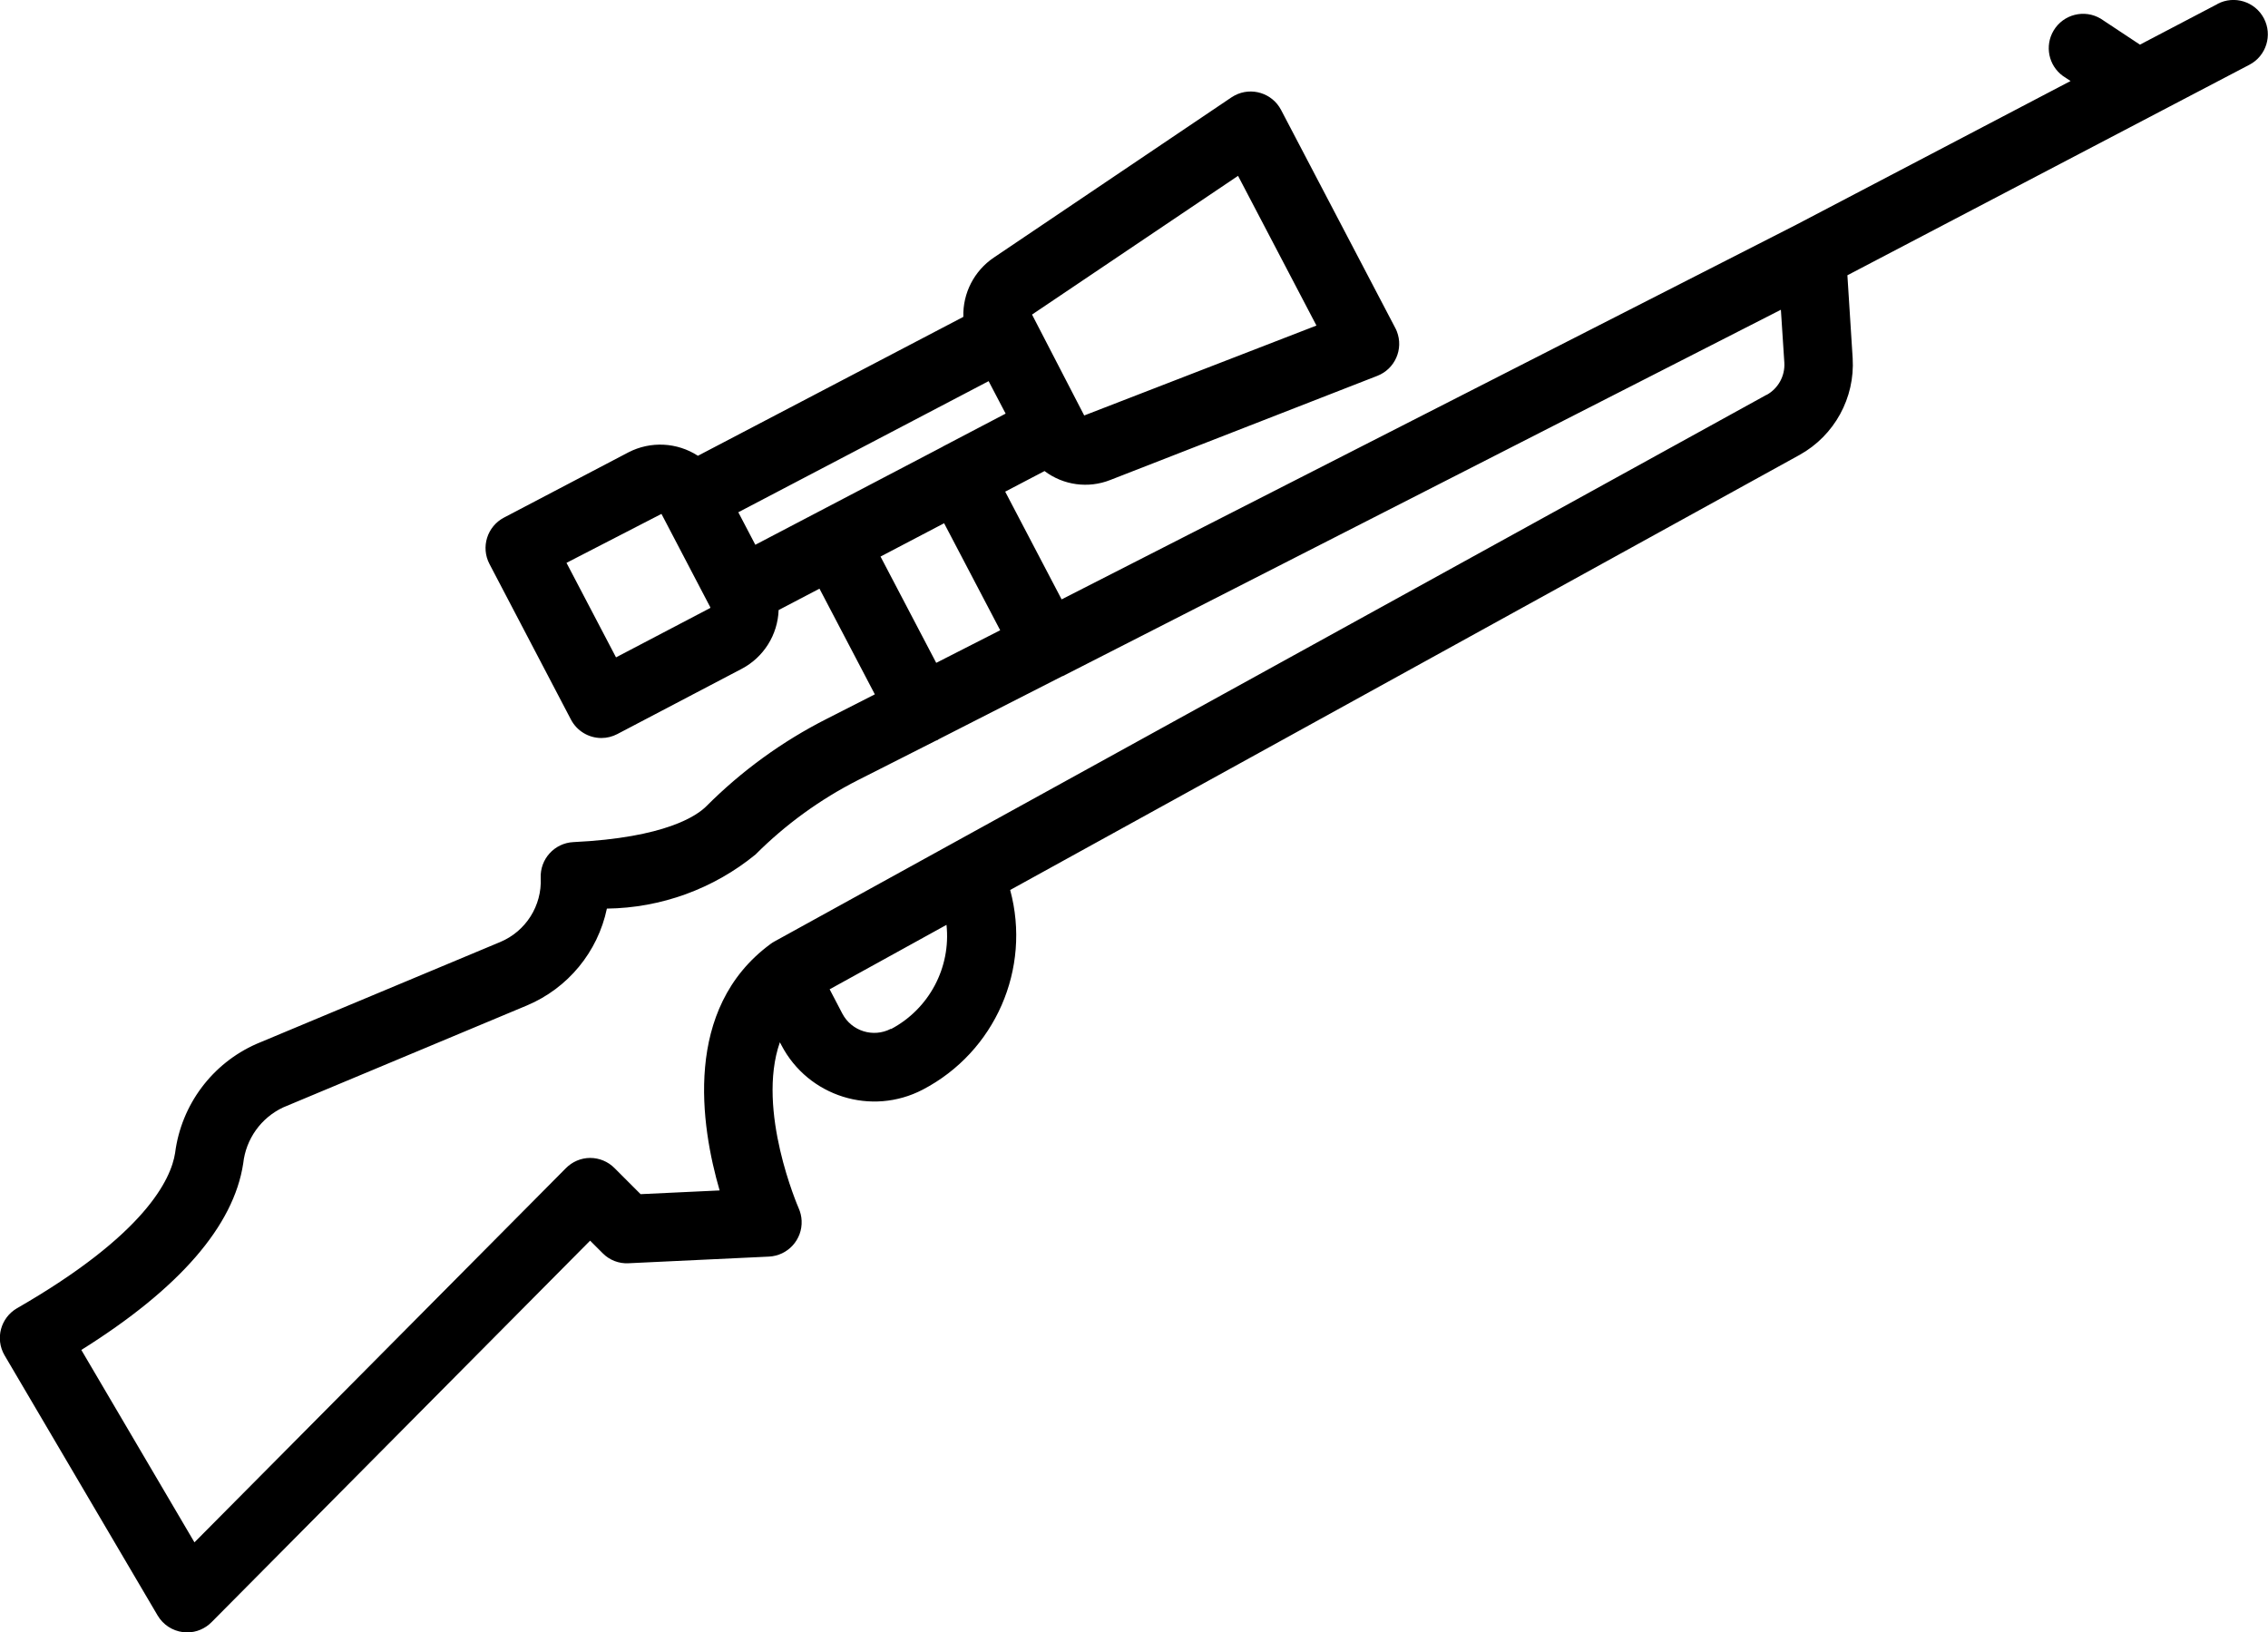 <svg xmlns="http://www.w3.org/2000/svg" id="Ebene_2" data-name="Ebene 2" width="512.02" height="368.55" viewBox="0 0 512.02 368.55"><g id="Layer_1" data-name="Layer 1"><path d="M500.65.89l-17.54,9.19-8.85-5.86c-3.68-2.2-8.44-1-10.64,2.68-2.06,3.45-1.15,7.9,2.11,10.26l1.72,1.13-61.98,32.47-165.8,84.56-12.74-24.32,8.88-4.65c4.25,3.21,9.87,3.98,14.83,2.02l60.29-23.51c3.99-1.55,5.98-6.04,4.42-10.04-.11-.28-.23-.56-.38-.82l-25.76-49.18c-1.99-3.8-6.68-5.26-10.47-3.27-.25.13-.5.28-.74.44l-53.65,36.17c-4.43,2.99-7.02,8.04-6.87,13.38l-59.92,31.36c-4.71-3.05-10.69-3.35-15.68-.78l-28.11,14.74c-3.79,1.99-5.26,6.68-3.27,10.47l18.39,35.12c1.34,2.56,3.99,4.17,6.88,4.17,1.25,0,2.48-.31,3.59-.89l28.1-14.74c4.95-2.61,8.12-7.67,8.32-13.26l9.22-4.83,12.5,23.86-10.86,5.53c-10.04,5.08-19.2,11.74-27.15,19.7-2.1,2.13-9.23,7.14-30.05,8.13-4.27.21-7.57,3.84-7.37,8.11.29,6.25-3.36,12.02-9.13,14.44l-55.02,23c-10.02,4.41-17,13.76-18.39,24.62-.92,5.95-6.76,18.43-35.68,35.06-3.71,2.14-4.99,6.88-2.85,10.59.01.02.03.04.04.07l34.54,58.71c1.22,2.07,3.33,3.46,5.72,3.76.32.04.65.06.97.06,2.07,0,4.06-.85,5.51-2.33l85.44-86.11,2.83,2.83c1.53,1.56,3.66,2.39,5.84,2.27l31.69-1.5c4.28-.2,7.59-3.83,7.39-8.11-.04-.97-.27-1.91-.66-2.8-.12-.28-9.63-22.12-4.25-37.48l.35.66c6.04,11.58,20.33,16.07,31.91,10.03,0,0,0,0,0,0,16.34-8.53,24.55-27.28,19.73-45.07l178.21-98.22c7.87-4.37,12.54-12.87,11.99-21.85l-1.19-18.71,90.76-47.53c3.8-1.99,5.26-6.68,3.27-10.47-1.99-3.8-6.68-5.26-10.47-3.27h0ZM212.85,100.83l-42.33,22.16-3.84-7.34,56.51-29.6,1.92,3.67,1.92,3.66-14.2,7.44h.02ZM279.5,39.7l17.7,33.8-52.43,20.3-11.78-22.78,46.51-31.32ZM160.29,137.29l-21.22,11.12-11.18-21.34,21.44-11.05,11.03,21.09c.02.07,0,.16-.08.19h0ZM198.79,125.65l14.35-7.52,12.66,24.16-14.44,7.36-12.58-24.01ZM201.12,232.27c-3.98,2.07-8.88.53-10.96-3.44,0,0,0,0,0,0l-2.86-5.48,26.38-14.55c1.03,9.66-3.93,18.97-12.51,23.52l-.04-.04ZM398.8,89.14l-224.03,123.45c-.3.17-.59.35-.86.56-19.76,14.58-15.71,40.95-11.45,55.61l-17.84.84-5.91-5.91c-1.45-1.45-3.43-2.27-5.48-2.27-2.07.01-4.04.85-5.49,2.33l-83.84,84.46-25.54-43.44c22.1-13.83,34.41-27.98,36.55-42.12.6-5.51,4.03-10.31,9.05-12.65l55.02-23.01c9.23-3.89,15.97-12.06,18.03-21.86,12.24-.15,24.07-4.46,33.54-12.2,6.79-6.8,14.62-12.48,23.19-16.83l17.52-8.87c.14-.06.28-.09.42-.16s.11-.11.18-.15l27.93-14.24.12-.05h.05l162.09-82.7.78,11.95c.18,3-1.38,5.83-4.01,7.28h0Z"></path></g></svg>